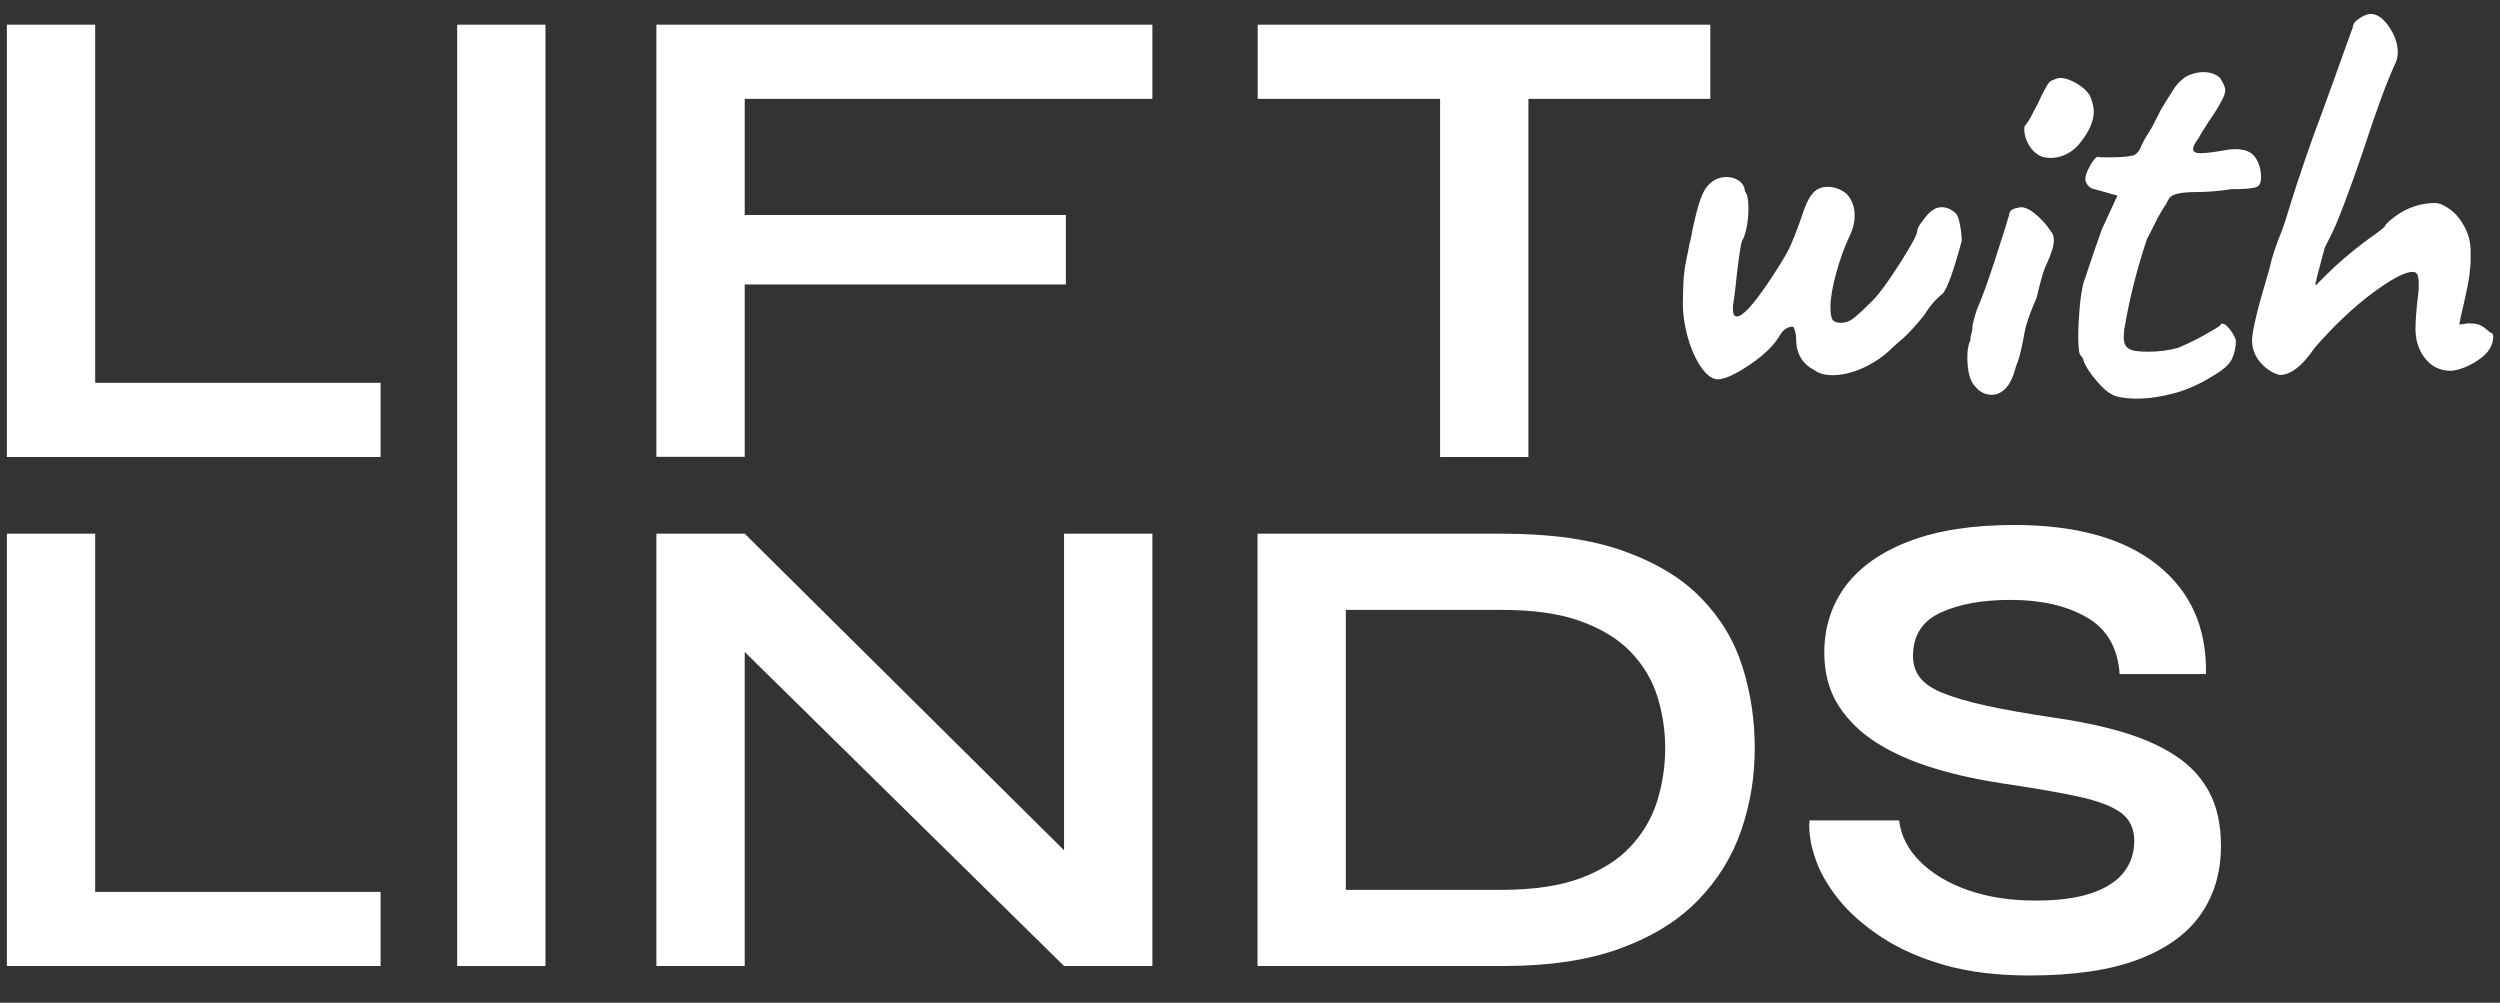 <svg width="182" height="73" viewBox="0 0 182 73" fill="none" xmlns="http://www.w3.org/2000/svg">
<rect x="0" y="0" width="182" height="73" fill="#333333" stroke="none"/>
<g clip-path="url(#clip0_7081_2886)">
<path d="M123.788 26.651C123.368 26.016 123.039 25.235 122.802 24.295C122.566 23.356 122.473 22.442 122.526 21.582C122.526 20.576 122.592 19.729 122.736 19.054C122.881 18.379 122.96 17.956 122.986 17.784C123.039 17.638 123.091 17.4 123.157 17.043C123.21 16.685 123.328 16.195 123.486 15.547C123.683 14.726 123.907 14.131 124.157 13.734C124.551 13.178 125.064 12.887 125.708 12.887C126.037 12.887 126.339 12.979 126.602 13.165C126.865 13.35 127.01 13.601 127.036 13.945C127.207 14.118 127.286 14.528 127.286 15.163C127.286 15.64 127.247 16.103 127.155 16.553C127.063 17.003 126.957 17.32 126.826 17.519C126.747 17.691 126.615 18.498 126.445 19.967C126.339 21.04 126.247 21.728 126.195 22.032C126.168 22.138 126.155 22.297 126.155 22.495C126.155 22.866 126.247 23.038 126.445 23.038C126.865 23.038 127.628 22.204 128.746 20.55C129.495 19.425 129.995 18.617 130.232 18.128C130.468 17.638 130.771 16.884 131.126 15.878C131.402 15.004 131.652 14.448 131.875 14.197C132.151 13.8 132.546 13.601 133.046 13.601C133.519 13.601 133.966 13.76 134.387 14.065C134.808 14.488 135.018 15.031 135.018 15.706C135.018 16.209 134.873 16.751 134.597 17.307C134.268 18.009 133.953 18.869 133.677 19.875C133.401 20.881 133.256 21.715 133.256 22.363C133.256 22.866 133.322 23.183 133.44 23.316C133.558 23.448 133.769 23.501 134.045 23.501C134.347 23.501 134.65 23.395 134.939 23.17C135.228 22.945 135.702 22.509 136.346 21.86C136.819 21.384 137.477 20.484 138.318 19.16C139.16 17.837 139.581 17.056 139.581 16.804C139.581 16.632 139.712 16.394 139.962 16.09C140.107 15.891 140.238 15.719 140.357 15.587C140.488 15.441 140.672 15.309 140.922 15.163C141.093 15.11 141.224 15.084 141.343 15.084C141.737 15.084 142.079 15.242 142.395 15.547C142.5 15.653 142.605 15.931 142.684 16.354C142.763 16.778 142.815 17.175 142.815 17.532C142.224 19.729 141.764 21 141.435 21.37C140.909 21.794 140.462 22.31 140.094 22.932C139.423 23.753 138.897 24.322 138.529 24.639C138.147 24.957 137.911 25.182 137.792 25.288C137.174 25.91 136.464 26.4 135.662 26.77C134.847 27.141 134.097 27.313 133.401 27.313C132.848 27.313 132.401 27.18 132.059 26.929C131.191 26.479 130.758 25.725 130.758 24.653C130.758 24.454 130.731 24.269 130.679 24.11C130.626 23.938 130.587 23.832 130.547 23.779C130.126 23.779 129.798 24.004 129.548 24.454C129.153 25.129 128.443 25.831 127.391 26.545C126.339 27.26 125.55 27.617 125.024 27.617C124.617 27.591 124.196 27.273 123.788 26.651Z" fill="white"/>
<path d="M143.223 26.029C143.223 25.5 143.288 25.09 143.433 24.812C143.433 24.666 143.459 24.507 143.512 24.309C143.565 24.11 143.591 23.991 143.591 23.925C143.565 23.753 143.67 23.29 143.92 22.535C144.248 21.781 144.682 20.616 145.195 19.041C145.708 17.466 146.063 16.341 146.26 15.666C146.26 15.521 146.313 15.402 146.431 15.309C146.536 15.216 146.707 15.15 146.931 15.124C147.233 15.018 147.628 15.15 148.101 15.521C148.574 15.905 148.969 16.328 149.271 16.805C149.442 16.977 149.521 17.201 149.521 17.479C149.521 17.903 149.337 18.485 148.982 19.253C148.837 19.557 148.706 19.941 148.588 20.391C148.456 20.841 148.364 21.265 148.272 21.662C147.943 22.416 147.667 23.117 147.483 23.766C147.404 24.137 147.338 24.415 147.312 24.613C147.115 25.659 146.931 26.32 146.773 26.638C146.602 27.34 146.365 27.869 146.063 28.213C145.76 28.557 145.405 28.742 145.011 28.742C144.538 28.742 144.13 28.544 143.801 28.147C143.42 27.75 143.223 27.048 143.223 26.029ZM147.667 10.491C147.496 10.187 147.404 9.883 147.378 9.605C147.352 9.327 147.378 9.155 147.457 9.102C147.628 8.903 147.785 8.638 147.956 8.294C148.127 7.963 148.246 7.725 148.338 7.58C148.561 7.077 148.745 6.706 148.877 6.481C149.074 6.084 149.258 5.872 149.416 5.846C149.64 5.74 149.824 5.674 149.955 5.674C150.323 5.674 150.718 5.806 151.152 6.058C151.586 6.309 151.914 6.6 152.138 6.944C152.335 7.394 152.427 7.791 152.427 8.122C152.427 8.797 152.112 9.538 151.467 10.359C151.191 10.73 150.849 11.008 150.468 11.206C150.073 11.405 149.692 11.497 149.298 11.497C148.903 11.497 148.588 11.418 148.338 11.246C148.048 11.047 147.825 10.796 147.667 10.491Z" fill="white"/>
<path d="M152.717 27.829C152.165 27.194 151.81 26.651 151.665 26.201C151.665 26.148 151.639 26.082 151.586 26.016C151.534 25.95 151.494 25.897 151.468 25.87C151.363 25.791 151.297 25.328 151.297 24.48C151.297 23.805 151.336 23.104 151.402 22.376C151.468 21.648 151.56 21.053 151.678 20.603L152.428 18.366L153.019 16.685L154.15 14.237L152.48 13.773C152.283 13.747 152.125 13.641 151.994 13.482C151.862 13.31 151.81 13.165 151.81 13.019C151.81 12.794 151.928 12.476 152.165 12.053C152.401 11.629 152.586 11.418 152.73 11.418C152.809 11.444 153.033 11.457 153.401 11.457C154.242 11.457 154.86 11.418 155.281 11.325C155.557 11.219 155.754 10.994 155.873 10.65C156.017 10.345 156.149 10.081 156.294 9.869C156.438 9.657 156.57 9.432 156.714 9.168C156.793 8.995 156.938 8.744 157.109 8.387C157.28 8.029 157.516 7.632 157.806 7.182C157.858 7.103 157.99 6.891 158.187 6.574C158.384 6.256 158.621 5.978 158.897 5.753C159.068 5.607 159.292 5.488 159.568 5.396C159.844 5.303 160.12 5.25 160.409 5.25C160.909 5.25 161.317 5.396 161.619 5.674C161.869 6.071 162 6.362 162 6.56C162 6.785 161.895 7.076 161.672 7.447C161.501 7.778 161.225 8.228 160.83 8.797C160.501 9.3 160.238 9.71 160.081 10.015C159.804 10.385 159.66 10.663 159.66 10.862C159.66 11.06 159.844 11.153 160.199 11.153C160.593 11.153 161.251 11.073 162.171 10.901C162.316 10.875 162.5 10.862 162.763 10.862C163.434 10.862 163.907 11.06 164.183 11.457C164.459 11.854 164.604 12.344 164.604 12.926C164.604 13.323 164.472 13.562 164.21 13.641C163.947 13.72 163.355 13.773 162.434 13.773C161.54 13.919 160.62 13.985 159.673 13.985C159.502 13.985 159.318 13.998 159.108 14.012C158.897 14.025 158.687 14.065 158.463 14.117C158.24 14.17 158.082 14.263 157.977 14.369C157.885 14.475 157.779 14.66 157.661 14.912C157.582 14.991 157.385 15.322 157.069 15.878C156.675 16.698 156.425 17.188 156.32 17.347C155.597 19.478 155.031 21.688 154.65 23.964C154.624 24.136 154.61 24.348 154.61 24.6C154.61 24.97 154.729 25.222 154.966 25.38C155.202 25.539 155.676 25.605 156.373 25.605C157.148 25.605 157.898 25.513 158.595 25.314C159.436 24.944 160.054 24.639 160.475 24.388C160.725 24.242 160.962 24.11 161.172 23.991C161.382 23.858 161.527 23.779 161.606 23.713C161.711 23.488 161.908 23.514 162.171 23.792C162.434 24.07 162.645 24.401 162.776 24.758C162.776 25.261 162.671 25.724 162.487 26.135C162.29 26.545 161.803 26.969 161.014 27.419C160.12 27.974 159.2 28.385 158.253 28.636C157.306 28.888 156.412 29.02 155.57 29.02C155.097 29.02 154.663 28.98 154.269 28.901C153.769 28.822 153.269 28.464 152.717 27.829Z" fill="white"/>
<path d="M164.58 26.413C164.16 25.936 163.949 25.393 163.949 24.771C163.949 24.096 164.37 22.376 165.212 19.583C165.356 18.855 165.659 17.916 166.132 16.764C166.303 16.288 166.395 16.01 166.421 15.917C166.921 14.236 167.605 12.172 168.473 9.723L168.854 8.717C169.827 6.044 170.419 4.416 170.616 3.834L171.287 1.981C171.287 1.756 171.444 1.544 171.773 1.332C172.089 1.121 172.365 1.015 172.588 1.015C173.035 1.015 173.469 1.306 173.89 1.901C174.311 2.497 174.534 3.106 174.561 3.754C174.561 4.085 174.495 4.403 174.35 4.681C173.706 6.084 172.917 8.267 171.957 11.219C171.536 12.45 171.116 13.628 170.695 14.739C170.274 15.851 169.945 16.645 169.695 17.122L169.235 18.048L168.644 20.285C168.644 20.364 168.63 20.444 168.604 20.497C168.578 20.549 168.565 20.602 168.565 20.629C168.565 20.708 168.578 20.761 168.604 20.761L169.314 20.047C170.129 19.226 171.089 18.405 172.207 17.558C173.127 16.91 173.601 16.552 173.627 16.46C173.653 16.381 173.772 16.248 173.956 16.076L174.377 15.745C175.271 15.097 176.231 14.779 177.269 14.779C177.572 14.779 177.94 14.938 178.361 15.242C178.782 15.547 179.137 15.983 179.426 16.526C179.715 17.069 179.86 17.651 179.86 18.273V18.604V18.895C179.86 19.597 179.728 20.523 179.465 21.661C179.202 22.799 179.058 23.448 179.031 23.62C179.176 23.62 179.373 23.593 179.663 23.541C180.083 23.541 180.386 23.58 180.557 23.673C180.741 23.752 180.899 23.872 181.043 24.004C181.188 24.136 181.306 24.229 181.425 24.255C181.477 24.308 181.504 24.401 181.504 24.507C181.504 25.155 181.149 25.711 180.452 26.188C179.755 26.664 179.084 26.929 178.44 26.995C177.664 26.995 177.033 26.704 176.559 26.108C176.086 25.513 175.849 24.798 175.849 23.964C175.849 23.633 175.862 23.289 175.889 22.958C175.915 22.627 175.941 22.323 175.968 22.072C176.047 21.516 176.086 21.066 176.086 20.721C176.086 20.351 176.047 20.113 175.981 19.98C175.915 19.848 175.797 19.795 175.626 19.795C175.074 19.795 174.1 20.311 172.72 21.33C171.339 22.363 169.932 23.686 168.512 25.314C167.618 26.638 166.763 27.299 165.961 27.299C165.461 27.167 165.001 26.889 164.58 26.413Z" fill="white"/>
<path d="M6.93 1.796V27.869H27.706V33.269H0.5V1.796H6.93Z" fill="white"/>
<path d="M83.893 1.796V7.196H54.215V15.653H77.595V20.709H54.215V33.255H47.785V1.796H83.893Z" fill="white"/>
<path d="M91.559 1.796H124.511V7.196H91.559V1.796ZM104.839 6.521H111.269V33.269H104.839V6.521Z" fill="white"/>
<path d="M6.93 38.853V64.926H27.706V70.326H0.5V38.853H6.93Z" fill="white"/>
<path d="M33.281 1.796H39.711V70.327H33.281V1.796Z" fill="white"/>
<path d="M79.488 63.907L77.463 64.728V38.853H83.893V70.326H77.463L52.19 45.471L54.215 44.65V70.326H47.785V38.853H54.215L79.488 63.907Z" fill="white"/>
<path d="M109.43 38.853C112.941 38.853 115.873 39.277 118.227 40.124C120.581 40.971 122.461 42.109 123.855 43.552C125.262 44.995 126.261 46.662 126.853 48.541C127.444 50.421 127.747 52.406 127.747 54.471C127.747 56.549 127.418 58.547 126.761 60.453C126.103 62.359 125.051 64.066 123.618 65.535C122.185 67.018 120.304 68.182 117.964 69.043C115.623 69.903 112.783 70.326 109.43 70.326H91.547V38.853H109.43ZM97.977 64.781H109.285C111.6 64.781 113.533 64.503 115.058 63.934C116.583 63.365 117.806 62.597 118.713 61.618C119.621 60.638 120.265 59.54 120.646 58.309C121.028 57.078 121.225 55.794 121.225 54.471C121.225 53.147 121.028 51.877 120.646 50.672C120.265 49.468 119.621 48.409 118.713 47.456C117.806 46.517 116.596 45.775 115.058 45.219C113.533 44.664 111.6 44.399 109.285 44.399H97.977V64.781Z" fill="white"/>
<path d="M131.731 59.726H138.253C138.385 60.824 138.884 61.83 139.779 62.717C140.673 63.603 141.83 64.305 143.289 64.808C144.736 65.311 146.366 65.562 148.168 65.562C149.812 65.562 151.166 65.39 152.231 65.033C153.296 64.675 154.085 64.173 154.598 63.524C155.111 62.876 155.374 62.095 155.374 61.195C155.374 60.321 155.045 59.646 154.414 59.17C153.769 58.706 152.757 58.309 151.363 58.005C149.982 57.701 148.155 57.383 145.906 57.052C144.131 56.787 142.461 56.43 140.883 55.954C139.305 55.477 137.911 54.882 136.702 54.127C135.492 53.373 134.545 52.46 133.848 51.374C133.151 50.289 132.809 49.005 132.809 47.51C132.809 45.657 133.335 44.042 134.374 42.639C135.426 41.25 136.978 40.164 139.042 39.383C141.107 38.603 143.631 38.219 146.629 38.219C151.14 38.219 154.611 39.185 157.044 41.117C159.476 43.05 160.66 45.697 160.594 49.071H154.309C154.177 47.152 153.375 45.776 151.915 44.942C150.443 44.095 148.602 43.672 146.38 43.672C144.315 43.672 142.619 43.976 141.278 44.598C139.936 45.22 139.266 46.266 139.266 47.761C139.266 48.343 139.424 48.86 139.752 49.296C140.068 49.733 140.62 50.117 141.396 50.435C142.172 50.752 143.211 51.07 144.539 51.361C145.854 51.652 147.497 51.943 149.47 52.235C151.311 52.499 152.981 52.843 154.466 53.28C155.952 53.717 157.254 54.286 158.332 54.987C159.411 55.689 160.239 56.562 160.817 57.635C161.396 58.706 161.685 60.017 161.685 61.578C161.685 63.498 161.199 65.152 160.213 66.568C159.226 67.984 157.714 69.07 155.663 69.85C153.625 70.631 150.969 71.015 147.721 71.015C145.407 71.015 143.355 70.764 141.58 70.261C139.805 69.758 138.28 69.083 136.991 68.236C135.702 67.389 134.65 66.475 133.848 65.47C133.046 64.464 132.468 63.458 132.139 62.452C131.797 61.446 131.665 60.533 131.731 59.726Z" fill="white"/>
</g>
<defs>
<clipPath id="clip0_7081_2886">
<rect width="181" height="72" fill="white" transform="translate(0.5 0.015)"/>
</clipPath>
</defs>
</svg>
